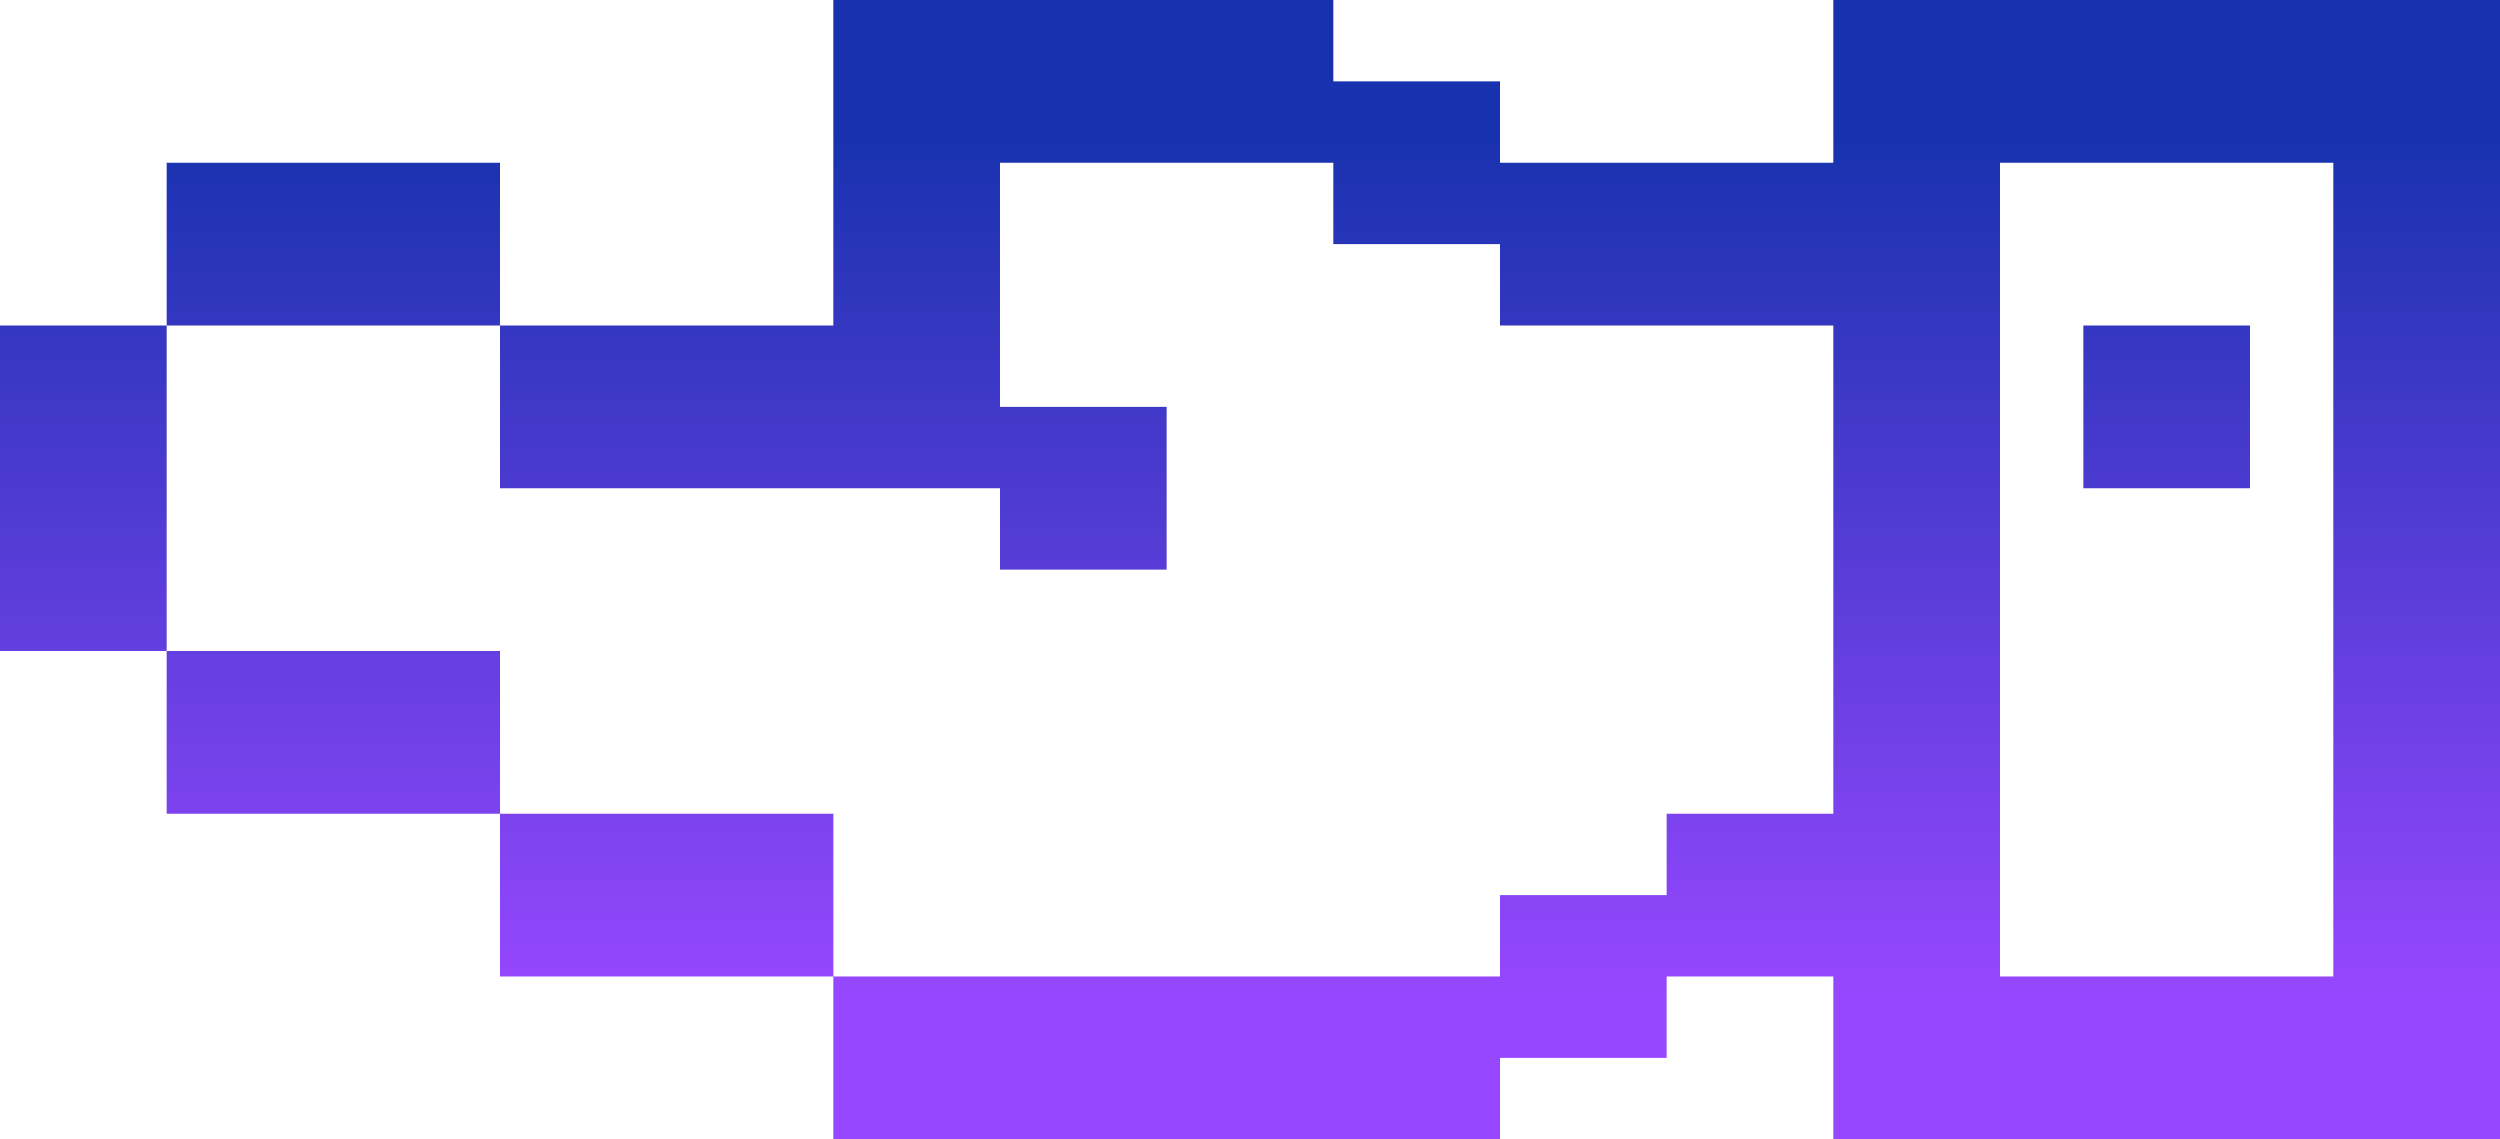 <svg width="79" height="36" viewBox="0 0 79 36" fill="none" xmlns="http://www.w3.org/2000/svg">
<path d="M5.267 18V20.571H0V10.286H5.267V18ZM15.8 20.571H5.267V25.714H15.8V20.571ZM26.334 25.714H15.8V30.857H26.334V25.714ZM65.834 10.286V15.429H71.1V10.286H65.834ZM79 0V36H57.933V30.857H52.666V33.429H47.4V36H26.333V30.857H47.4V28.286H52.666V25.714H57.933V10.286H47.4V7.714H42.133V5.143H31.6V12.857H36.866V18H31.6V15.429H15.8V10.286H26.333V0H42.133V2.571H47.4V5.143H57.933V0L79 0ZM73.733 30.857V5.143H63.2V30.857H73.733ZM10.533 10.286H15.8V5.143H5.267V10.286H10.533Z" fill="url(#paint0_linear_1062_3158)"/>
<defs>
<linearGradient id="paint0_linear_1062_3158" x1="39.5" y1="0" x2="39.5" y2="36" gradientUnits="userSpaceOnUse">
<stop offset="0.12" stop-color="#1832AF"/>
<stop offset="0.875" stop-color="#9747FF"/>
</linearGradient>
</defs>
</svg>

